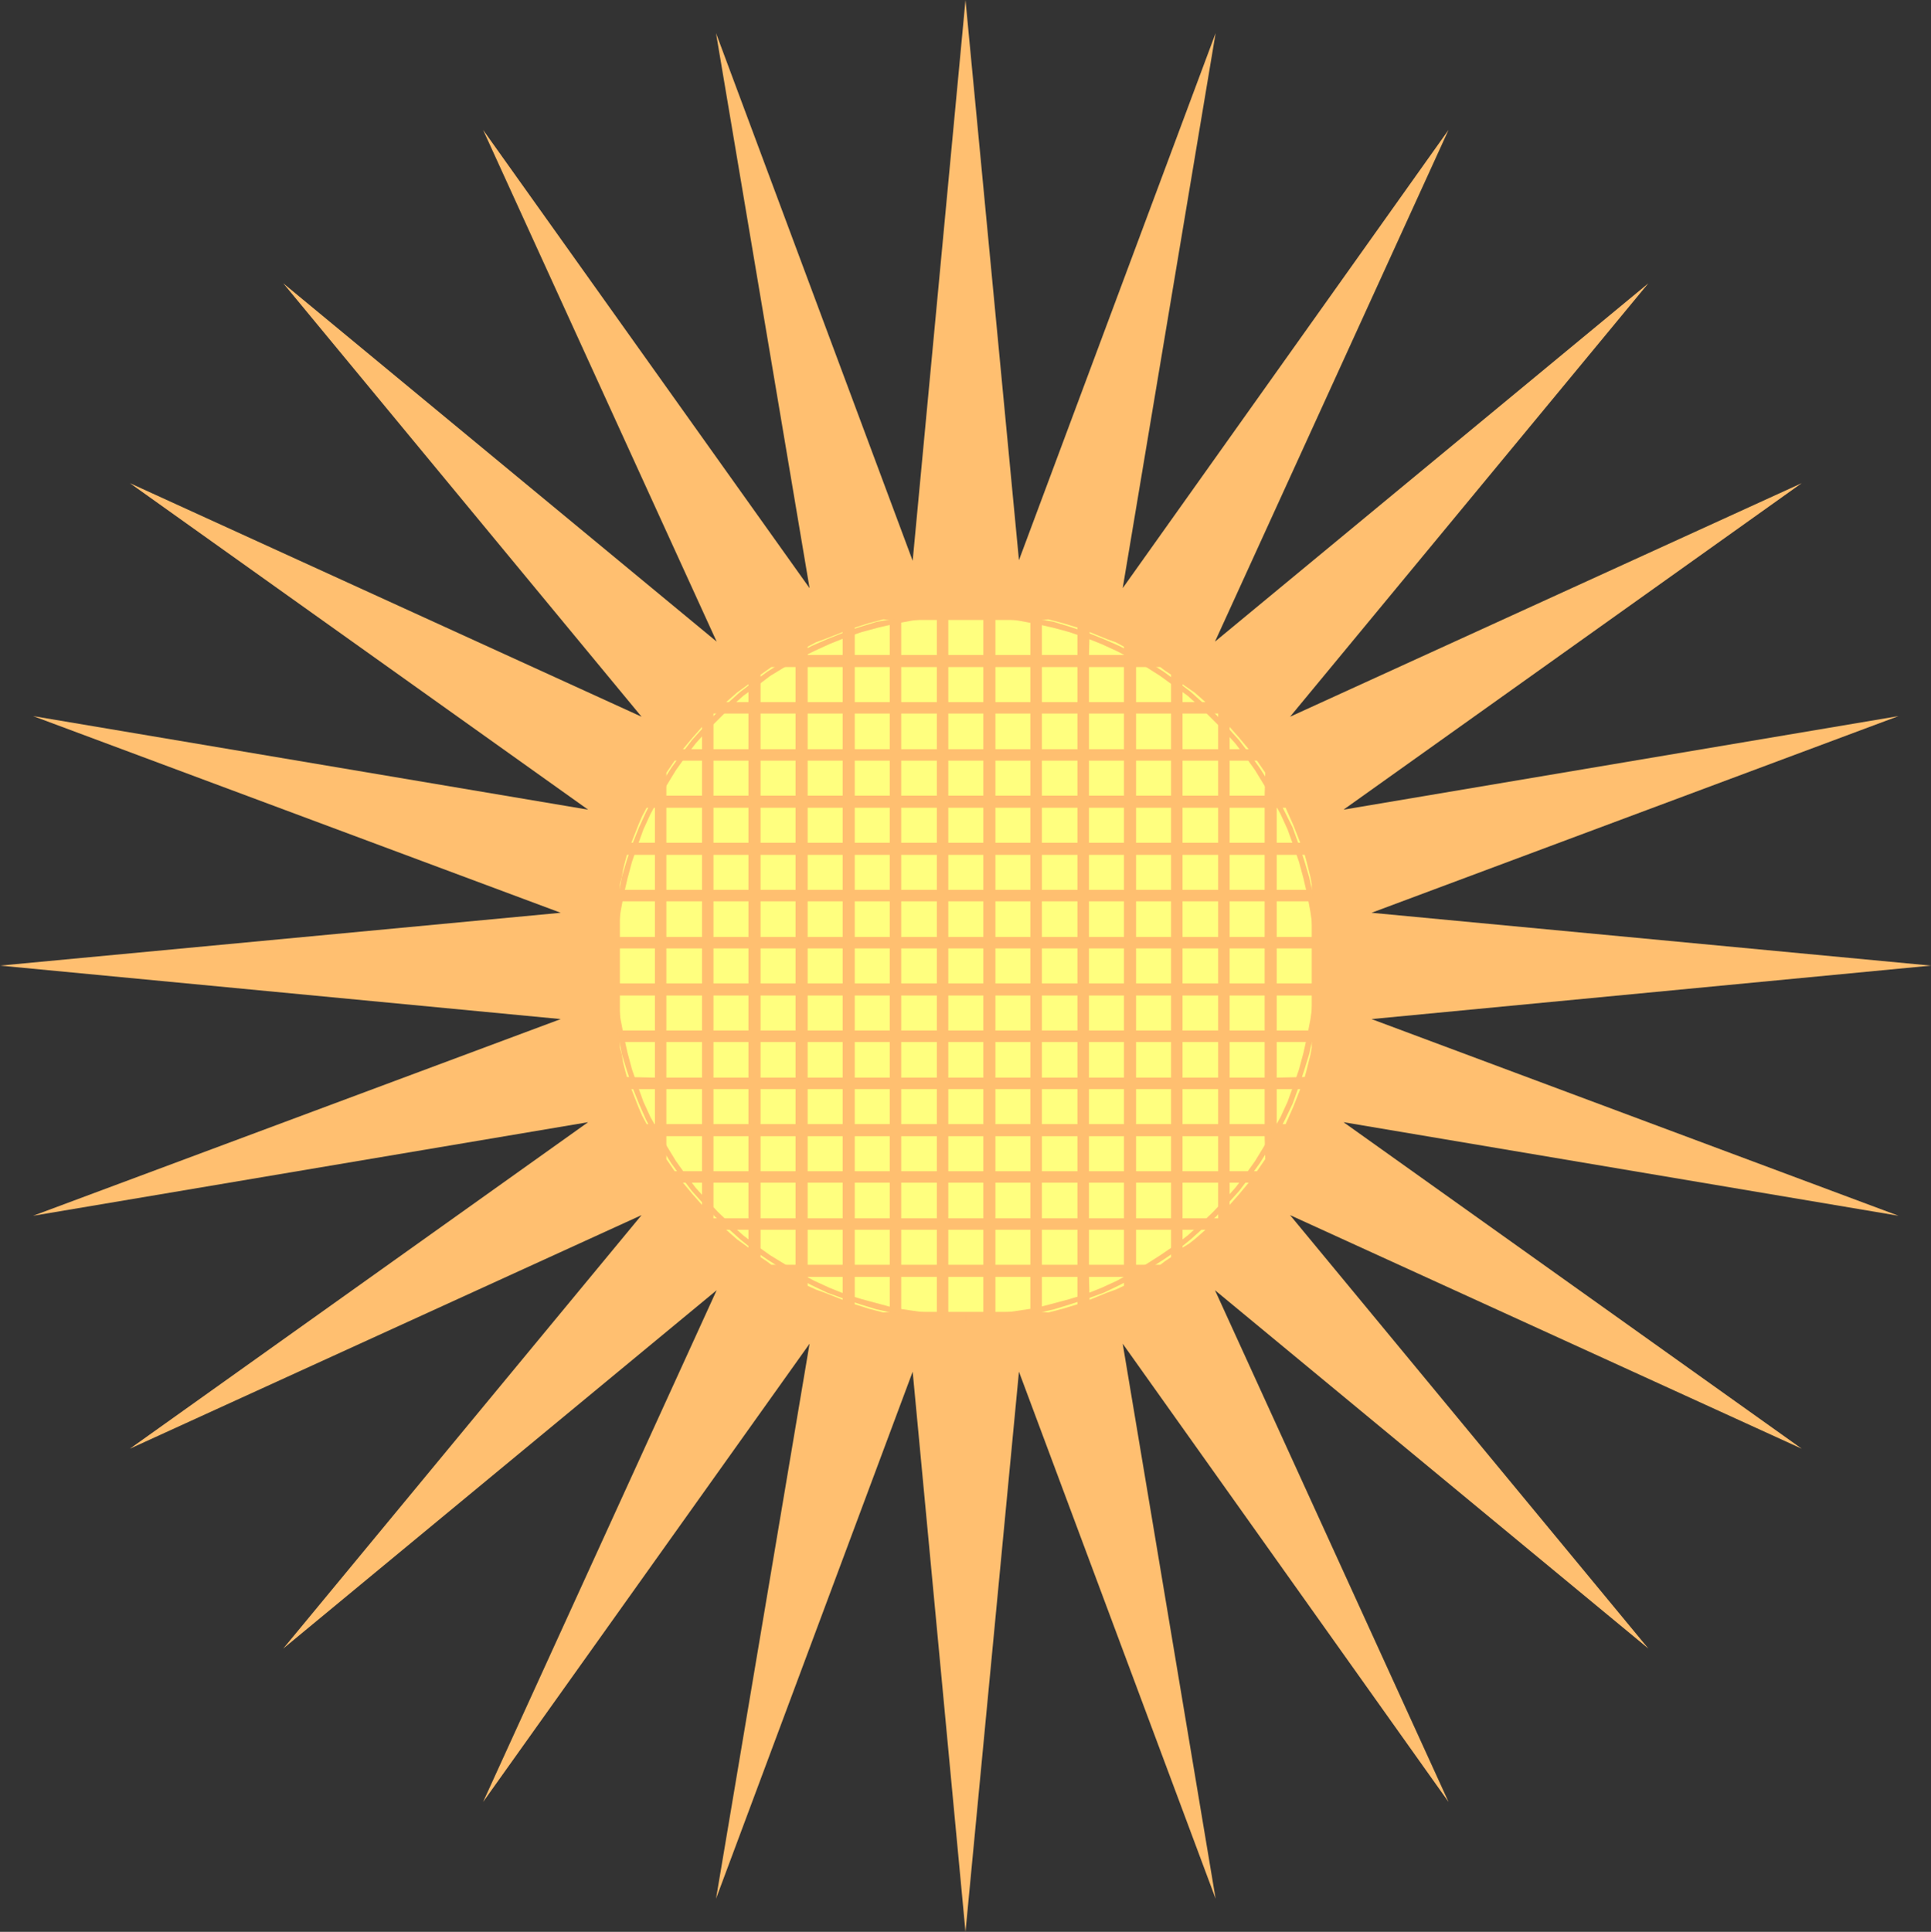 <?xml version="1.0" encoding="UTF-8" standalone="no"?>
<svg
   version="1.0"
   width="129.724mm"
   height="129.766mm"
   id="svg198"
   sodipodi:docname="Sun 155.wmf"
   xmlns:inkscape="http://www.inkscape.org/namespaces/inkscape"
   xmlns:sodipodi="http://sodipodi.sourceforge.net/DTD/sodipodi-0.dtd"
   xmlns="http://www.w3.org/2000/svg"
   xmlns:svg="http://www.w3.org/2000/svg">
  <rect width="100%" height="100%" fill="#333333" stroke="none"/>
  <sodipodi:namedview
     id="namedview198"
     pagecolor="#ffffff"
     bordercolor="#000000"
     borderopacity="0.25"
     inkscape:showpageshadow="2"
     inkscape:pageopacity="0.0"
     inkscape:pagecheckerboard="0"
     inkscape:deskcolor="#d1d1d1"
     inkscape:document-units="mm" />
  <defs
     id="defs1">
    <pattern
       id="WMFhbasepattern"
       patternUnits="userSpaceOnUse"
       width="6"
       height="6"
       x="0"
       y="0" />
  </defs>
  <path
     style="fill:#ffbf70;fill-opacity:1;fill-rule:evenodd;stroke:none"
     d="M 258.721,142.208 308.656,8.403 285.062,149.318 367.801,32.966 308.494,162.893 418.544,71.912 l -90.981,110.049 129.926,-59.307 -116.352,82.901 140.915,-23.755 -133.805,49.934 142.046,13.413 -142.046,13.574 133.805,49.934 -140.915,-23.755 116.352,82.901 -129.926,-59.307 90.981,110.049 -110.049,-90.981 59.307,129.926 -82.739,-116.352 23.594,140.915 L 258.721,348.248 245.147,490.455 231.734,348.248 181.8,482.052 205.555,341.137 122.654,457.489 181.961,327.563 71.912,418.544 162.893,308.494 32.966,367.801 149.318,284.9 8.403,308.656 142.369,258.721 0,245.147 142.369,231.734 8.403,181.8 149.318,205.555 32.966,122.654 162.893,181.961 71.912,71.912 181.961,162.893 122.654,32.966 205.555,149.318 181.8,8.403 231.734,142.369 245.147,0 Z"
     id="path1" />
  <path
     style="fill:#ffff7f;fill-opacity:1;fill-rule:evenodd;stroke:none"
     d="m 273.588,249.672 v -8.888 h -9.05 v 8.888 z"
     id="path2" />
  <path
     style="fill:#ffff7f;fill-opacity:1;fill-rule:evenodd;stroke:none"
     d="m 285.385,249.672 v -8.888 h -8.888 v 8.888 z"
     id="path3" />
  <path
     style="fill:#ffff7f;fill-opacity:1;fill-rule:evenodd;stroke:none"
     d="m 249.672,249.672 v -8.888 h -8.888 v 8.888 z"
     id="path4" />
  <path
     style="fill:#ffff7f;fill-opacity:1;fill-rule:evenodd;stroke:none"
     d="m 261.63,249.672 v -8.888 h -8.888 v 8.888 z"
     id="path5" />
  <path
     style="fill:#ffff7f;fill-opacity:1;fill-rule:evenodd;stroke:none"
     d="m 309.302,249.672 v -8.888 h -9.05 v 8.888 z"
     id="path6" />
  <path
     style="fill:#ffff7f;fill-opacity:1;fill-rule:evenodd;stroke:none"
     d="m 321.099,249.672 v -8.888 h -8.888 v 8.888 z"
     id="path7" />
  <path
     style="fill:#ffff7f;fill-opacity:1;fill-rule:evenodd;stroke:none"
     d="m 297.344,249.672 v -8.888 h -8.888 v 8.888 z"
     id="path8" />
  <path
     style="fill:#ffff7f;fill-opacity:1;fill-rule:evenodd;stroke:none"
     d="m 333.057,249.672 v -8.888 h -8.888 v 8.888 z"
     id="path9" />
  <path
     style="fill:#ffff7f;fill-opacity:1;fill-rule:evenodd;stroke:none"
     d="m 273.588,237.875 v -9.05 h -9.05 v 9.05 z"
     id="path10" />
  <path
     style="fill:#ffff7f;fill-opacity:1;fill-rule:evenodd;stroke:none"
     d="m 285.385,237.875 v -9.05 h -8.888 v 9.05 z"
     id="path11" />
  <path
     style="fill:#ffff7f;fill-opacity:1;fill-rule:evenodd;stroke:none"
     d="m 249.672,237.875 v -9.05 h -8.888 v 9.05 z"
     id="path12" />
  <path
     style="fill:#ffff7f;fill-opacity:1;fill-rule:evenodd;stroke:none"
     d="m 261.63,237.875 v -9.05 h -8.888 v 9.05 z"
     id="path13" />
  <path
     style="fill:#ffff7f;fill-opacity:1;fill-rule:evenodd;stroke:none"
     d="m 309.302,237.875 v -9.05 h -9.05 v 9.05 z"
     id="path14" />
  <path
     style="fill:#ffff7f;fill-opacity:1;fill-rule:evenodd;stroke:none"
     d="m 321.099,237.875 v -9.05 h -8.888 v 9.05 z"
     id="path15" />
  <path
     style="fill:#ffff7f;fill-opacity:1;fill-rule:evenodd;stroke:none"
     d="m 297.344,237.875 v -9.05 h -8.888 v 9.05 z"
     id="path16" />
  <path
     style="fill:#ffff7f;fill-opacity:1;fill-rule:evenodd;stroke:none"
     d="m 333.057,237.875 v -9.05 h -8.888 v 9.05 z"
     id="path17" />
  <path
     style="fill:#ffff7f;fill-opacity:1;fill-rule:evenodd;stroke:none"
     d="m 273.588,225.917 v -8.888 h -9.05 v 8.888 z"
     id="path18" />
  <path
     style="fill:#ffff7f;fill-opacity:1;fill-rule:evenodd;stroke:none"
     d="m 285.385,225.917 v -8.888 h -8.888 v 8.888 z"
     id="path19" />
  <path
     style="fill:#ffff7f;fill-opacity:1;fill-rule:evenodd;stroke:none"
     d="m 249.672,225.917 v -8.888 h -8.888 v 8.888 z"
     id="path20" />
  <path
     style="fill:#ffff7f;fill-opacity:1;fill-rule:evenodd;stroke:none"
     d="m 261.63,225.917 v -8.888 h -8.888 v 8.888 z"
     id="path21" />
  <path
     style="fill:#ffff7f;fill-opacity:1;fill-rule:evenodd;stroke:none"
     d="m 309.302,225.917 v -8.888 h -9.05 v 8.888 z"
     id="path22" />
  <path
     style="fill:#ffff7f;fill-opacity:1;fill-rule:evenodd;stroke:none"
     d="m 321.099,225.917 v -8.888 h -8.888 v 8.888 z"
     id="path23" />
  <path
     style="fill:#ffff7f;fill-opacity:1;fill-rule:evenodd;stroke:none"
     d="m 297.344,225.917 v -8.888 h -8.888 v 8.888 z"
     id="path24" />
  <path
     style="fill:#ffff7f;fill-opacity:1;fill-rule:evenodd;stroke:none"
     d="m 273.588,213.958 v -8.888 h -9.05 v 8.888 z"
     id="path25" />
  <path
     style="fill:#ffff7f;fill-opacity:1;fill-rule:evenodd;stroke:none"
     d="m 285.385,213.958 v -8.888 h -8.888 v 8.888 z"
     id="path26" />
  <path
     style="fill:#ffff7f;fill-opacity:1;fill-rule:evenodd;stroke:none"
     d="m 249.672,213.958 v -8.888 h -8.888 v 8.888 z"
     id="path27" />
  <path
     style="fill:#ffff7f;fill-opacity:1;fill-rule:evenodd;stroke:none"
     d="m 261.63,213.958 v -8.888 h -8.888 v 8.888 z"
     id="path28" />
  <path
     style="fill:#ffff7f;fill-opacity:1;fill-rule:evenodd;stroke:none"
     d="m 309.302,213.958 v -8.888 h -9.05 v 8.888 z"
     id="path29" />
  <path
     style="fill:#ffff7f;fill-opacity:1;fill-rule:evenodd;stroke:none"
     d="m 321.099,213.958 v -8.888 h -8.888 v 8.888 z"
     id="path30" />
  <path
     style="fill:#ffff7f;fill-opacity:1;fill-rule:evenodd;stroke:none"
     d="m 297.344,213.958 v -8.888 h -8.888 v 8.888 z"
     id="path31" />
  <path
     style="fill:#ffff7f;fill-opacity:1;fill-rule:evenodd;stroke:none"
     d="m 273.588,202 v -8.888 h -9.05 v 8.888 z"
     id="path32" />
  <path
     style="fill:#ffff7f;fill-opacity:1;fill-rule:evenodd;stroke:none"
     d="m 285.385,202 v -8.888 h -8.888 v 8.888 z"
     id="path33" />
  <path
     style="fill:#ffff7f;fill-opacity:1;fill-rule:evenodd;stroke:none"
     d="m 249.672,202 v -8.888 h -8.888 v 8.888 z"
     id="path34" />
  <path
     style="fill:#ffff7f;fill-opacity:1;fill-rule:evenodd;stroke:none"
     d="m 261.63,202 v -8.888 h -8.888 v 8.888 z"
     id="path35" />
  <path
     style="fill:#ffff7f;fill-opacity:1;fill-rule:evenodd;stroke:none"
     d="m 309.302,202 v -8.888 h -9.05 v 8.888 z"
     id="path36" />
  <path
     style="fill:#ffff7f;fill-opacity:1;fill-rule:evenodd;stroke:none"
     d="m 297.344,202 v -8.888 h -8.888 v 8.888 z"
     id="path37" />
  <path
     style="fill:#ffff7f;fill-opacity:1;fill-rule:evenodd;stroke:none"
     d="m 273.588,190.203 v -9.05 h -9.05 v 9.05 z"
     id="path38" />
  <path
     style="fill:#ffff7f;fill-opacity:1;fill-rule:evenodd;stroke:none"
     d="m 285.385,190.203 v -9.05 h -8.888 v 9.05 z"
     id="path39" />
  <path
     style="fill:#ffff7f;fill-opacity:1;fill-rule:evenodd;stroke:none"
     d="m 249.672,190.203 v -9.05 h -8.888 v 9.05 z"
     id="path40" />
  <path
     style="fill:#ffff7f;fill-opacity:1;fill-rule:evenodd;stroke:none"
     d="m 261.63,190.203 v -9.05 h -8.888 v 9.05 z"
     id="path41" />
  <path
     style="fill:#ffff7f;fill-opacity:1;fill-rule:evenodd;stroke:none"
     d="m 309.302,190.203 v -9.05 h -9.05 v 9.05 z"
     id="path42" />
  <path
     style="fill:#ffff7f;fill-opacity:1;fill-rule:evenodd;stroke:none"
     d="m 297.344,190.203 v -9.05 h -8.888 v 9.05 z"
     id="path43" />
  <path
     style="fill:#ffff7f;fill-opacity:1;fill-rule:evenodd;stroke:none"
     d="m 273.588,178.245 v -8.888 h -9.05 v 8.888 z"
     id="path44" />
  <path
     style="fill:#ffff7f;fill-opacity:1;fill-rule:evenodd;stroke:none"
     d="m 285.385,178.245 v -8.888 h -8.888 v 8.888 z"
     id="path45" />
  <path
     style="fill:#ffff7f;fill-opacity:1;fill-rule:evenodd;stroke:none"
     d="m 249.672,178.245 v -8.888 h -8.888 v 8.888 z"
     id="path46" />
  <path
     style="fill:#ffff7f;fill-opacity:1;fill-rule:evenodd;stroke:none"
     d="m 261.63,178.245 v -8.888 h -8.888 v 8.888 z"
     id="path47" />
  <path
     style="fill:#ffff7f;fill-opacity:1;fill-rule:evenodd;stroke:none"
     d="m 249.672,166.286 v -8.888 h -8.888 v 8.888 z"
     id="path48" />
  <path
     style="fill:#ffff7f;fill-opacity:1;fill-rule:evenodd;stroke:none"
     d="m 261.63,166.286 v -8.888 h -8.888 v 8.888 z"
     id="path49" />
  <path
     style="fill:#ffff7f;fill-opacity:1;fill-rule:evenodd;stroke:none"
     d="m 333.057,224.462 -0.323,-1.778 -0.485,-1.939 -0.485,-1.939 -0.485,-1.778 h -7.11 v 8.888 h 8.888 z"
     id="path50" />
  <path
     style="fill:#ffff7f;fill-opacity:1;fill-rule:evenodd;stroke:none"
     d="m 330.148,213.958 -1.778,-4.525 -1.939,-4.363 h -2.262 v 8.888 z"
     id="path51" />
  <path
     style="fill:#ffff7f;fill-opacity:1;fill-rule:evenodd;stroke:none"
     d="m 321.26,196.182 -2.101,-3.07 h -6.949 v 8.888 h 8.888 z"
     id="path52" />
  <path
     style="fill:#ffff7f;fill-opacity:1;fill-rule:evenodd;stroke:none"
     d="m 317.059,190.203 -2.424,-2.909 -2.424,-2.747 v 5.656 z"
     id="path53" />
  <path
     style="fill:#ffff7f;fill-opacity:1;fill-rule:evenodd;stroke:none"
     d="m 306.07,178.245 -1.454,-1.293 -1.293,-1.131 -3.07,-2.101 v 4.525 z"
     id="path54" />
  <path
     style="fill:#ffff7f;fill-opacity:1;fill-rule:evenodd;stroke:none"
     d="m 297.344,171.296 -1.454,-0.97 -1.293,-0.97 h -6.141 v 8.888 h 8.888 z"
     id="path55" />
  <path
     style="fill:#ffff7f;fill-opacity:1;fill-rule:evenodd;stroke:none"
     d="m 285.385,164.185 -2.101,-1.131 -2.262,-0.808 -4.363,-1.778 -0.162,5.818 h 8.888 z"
     id="path56" />
  <path
     style="fill:#ffff7f;fill-opacity:1;fill-rule:evenodd;stroke:none"
     d="m 273.588,159.337 -3.717,-1.131 -3.717,-0.97 -1.616,0.162 v 8.888 h 9.05 z"
     id="path57" />
  <path
     style="fill:#ffff7f;fill-opacity:1;fill-rule:evenodd;stroke:none"
     d="m 217.029,249.672 v -8.888 h 8.888 v 8.888 z"
     id="path58" />
  <path
     style="fill:#ffff7f;fill-opacity:1;fill-rule:evenodd;stroke:none"
     d="m 205.07,249.672 v -8.888 h 8.888 v 8.888 z"
     id="path59" />
  <path
     style="fill:#ffff7f;fill-opacity:1;fill-rule:evenodd;stroke:none"
     d="m 228.825,249.672 v -8.888 h 9.05 v 8.888 z"
     id="path60" />
  <path
     style="fill:#ffff7f;fill-opacity:1;fill-rule:evenodd;stroke:none"
     d="m 181.153,249.672 v -8.888 h 8.888 v 8.888 z"
     id="path61" />
  <path
     style="fill:#ffff7f;fill-opacity:1;fill-rule:evenodd;stroke:none"
     d="m 169.195,249.672 v -8.888 h 9.05 v 8.888 z"
     id="path62" />
  <path
     style="fill:#ffff7f;fill-opacity:1;fill-rule:evenodd;stroke:none"
     d="m 193.112,249.672 v -8.888 h 8.888 v 8.888 z"
     id="path63" />
  <path
     style="fill:#ffff7f;fill-opacity:1;fill-rule:evenodd;stroke:none"
     d="m 157.398,249.672 v -8.888 h 8.888 v 8.888 z"
     id="path64" />
  <path
     style="fill:#ffff7f;fill-opacity:1;fill-rule:evenodd;stroke:none"
     d="m 217.029,237.875 v -9.05 h 8.888 v 9.05 z"
     id="path65" />
  <path
     style="fill:#ffff7f;fill-opacity:1;fill-rule:evenodd;stroke:none"
     d="m 205.07,237.875 v -9.05 h 8.888 v 9.05 z"
     id="path66" />
  <path
     style="fill:#ffff7f;fill-opacity:1;fill-rule:evenodd;stroke:none"
     d="m 228.825,237.875 v -9.05 h 9.05 v 9.05 z"
     id="path67" />
  <path
     style="fill:#ffff7f;fill-opacity:1;fill-rule:evenodd;stroke:none"
     d="m 181.153,237.875 v -9.05 h 8.888 v 9.05 z"
     id="path68" />
  <path
     style="fill:#ffff7f;fill-opacity:1;fill-rule:evenodd;stroke:none"
     d="m 169.195,237.875 v -9.05 h 9.05 v 9.05 z"
     id="path69" />
  <path
     style="fill:#ffff7f;fill-opacity:1;fill-rule:evenodd;stroke:none"
     d="m 193.112,237.875 v -9.05 h 8.888 v 9.05 z"
     id="path70" />
  <path
     style="fill:#ffff7f;fill-opacity:1;fill-rule:evenodd;stroke:none"
     d="m 157.398,237.875 v -9.05 h 8.888 v 9.05 z"
     id="path71" />
  <path
     style="fill:#ffff7f;fill-opacity:1;fill-rule:evenodd;stroke:none"
     d="m 217.029,225.917 v -8.888 h 8.888 v 8.888 z"
     id="path72" />
  <path
     style="fill:#ffff7f;fill-opacity:1;fill-rule:evenodd;stroke:none"
     d="m 205.07,225.917 v -8.888 h 8.888 v 8.888 z"
     id="path73" />
  <path
     style="fill:#ffff7f;fill-opacity:1;fill-rule:evenodd;stroke:none"
     d="m 228.825,225.917 v -8.888 h 9.05 v 8.888 z"
     id="path74" />
  <path
     style="fill:#ffff7f;fill-opacity:1;fill-rule:evenodd;stroke:none"
     d="m 181.153,225.917 v -8.888 h 8.888 v 8.888 z"
     id="path75" />
  <path
     style="fill:#ffff7f;fill-opacity:1;fill-rule:evenodd;stroke:none"
     d="m 169.195,225.917 v -8.888 h 9.05 v 8.888 z"
     id="path76" />
  <path
     style="fill:#ffff7f;fill-opacity:1;fill-rule:evenodd;stroke:none"
     d="m 193.112,225.917 v -8.888 h 8.888 v 8.888 z"
     id="path77" />
  <path
     style="fill:#ffff7f;fill-opacity:1;fill-rule:evenodd;stroke:none"
     d="m 217.029,213.958 v -8.888 h 8.888 v 8.888 z"
     id="path78" />
  <path
     style="fill:#ffff7f;fill-opacity:1;fill-rule:evenodd;stroke:none"
     d="m 205.07,213.958 v -8.888 h 8.888 v 8.888 z"
     id="path79" />
  <path
     style="fill:#ffff7f;fill-opacity:1;fill-rule:evenodd;stroke:none"
     d="m 228.825,213.958 v -8.888 h 9.05 v 8.888 z"
     id="path80" />
  <path
     style="fill:#ffff7f;fill-opacity:1;fill-rule:evenodd;stroke:none"
     d="m 181.153,213.958 v -8.888 h 8.888 v 8.888 z"
     id="path81" />
  <path
     style="fill:#ffff7f;fill-opacity:1;fill-rule:evenodd;stroke:none"
     d="m 169.195,213.958 v -8.888 h 9.05 v 8.888 z"
     id="path82" />
  <path
     style="fill:#ffff7f;fill-opacity:1;fill-rule:evenodd;stroke:none"
     d="m 193.112,213.958 v -8.888 h 8.888 v 8.888 z"
     id="path83" />
  <path
     style="fill:#ffff7f;fill-opacity:1;fill-rule:evenodd;stroke:none"
     d="m 217.029,202 v -8.888 h 8.888 v 8.888 z"
     id="path84" />
  <path
     style="fill:#ffff7f;fill-opacity:1;fill-rule:evenodd;stroke:none"
     d="m 205.07,202 v -8.888 h 8.888 v 8.888 z"
     id="path85" />
  <path
     style="fill:#ffff7f;fill-opacity:1;fill-rule:evenodd;stroke:none"
     d="m 228.825,202 v -8.888 h 9.05 v 8.888 z"
     id="path86" />
  <path
     style="fill:#ffff7f;fill-opacity:1;fill-rule:evenodd;stroke:none"
     d="m 181.153,202 v -8.888 h 8.888 v 8.888 z"
     id="path87" />
  <path
     style="fill:#ffff7f;fill-opacity:1;fill-rule:evenodd;stroke:none"
     d="m 193.112,202 v -8.888 h 8.888 v 8.888 z"
     id="path88" />
  <path
     style="fill:#ffff7f;fill-opacity:1;fill-rule:evenodd;stroke:none"
     d="m 217.029,190.203 v -9.05 h 8.888 v 9.05 z"
     id="path89" />
  <path
     style="fill:#ffff7f;fill-opacity:1;fill-rule:evenodd;stroke:none"
     d="m 205.07,190.203 v -9.05 h 8.888 v 9.05 z"
     id="path90" />
  <path
     style="fill:#ffff7f;fill-opacity:1;fill-rule:evenodd;stroke:none"
     d="m 228.825,190.203 v -9.05 h 9.05 v 9.05 z"
     id="path91" />
  <path
     style="fill:#ffff7f;fill-opacity:1;fill-rule:evenodd;stroke:none"
     d="m 181.153,190.203 v -9.05 h 8.888 v 9.05 z"
     id="path92" />
  <path
     style="fill:#ffff7f;fill-opacity:1;fill-rule:evenodd;stroke:none"
     d="m 193.112,190.203 v -9.05 h 8.888 v 9.05 z"
     id="path93" />
  <path
     style="fill:#ffff7f;fill-opacity:1;fill-rule:evenodd;stroke:none"
     d="m 217.029,178.245 v -8.888 h 8.888 v 8.888 z"
     id="path94" />
  <path
     style="fill:#ffff7f;fill-opacity:1;fill-rule:evenodd;stroke:none"
     d="m 205.07,178.245 v -8.888 h 8.888 v 8.888 z"
     id="path95" />
  <path
     style="fill:#ffff7f;fill-opacity:1;fill-rule:evenodd;stroke:none"
     d="m 228.825,178.245 v -8.888 h 9.05 v 8.888 z"
     id="path96" />
  <path
     style="fill:#ffff7f;fill-opacity:1;fill-rule:evenodd;stroke:none"
     d="m 228.825,166.286 v -8.888 h 9.05 v 8.888 z"
     id="path97" />
  <path
     style="fill:#ffff7f;fill-opacity:1;fill-rule:evenodd;stroke:none"
     d="m 157.398,224.462 0.485,-1.778 0.323,-1.939 0.485,-1.939 0.485,-1.778 h 7.11 v 8.888 h -8.888 z"
     id="path98" />
  <path
     style="fill:#ffff7f;fill-opacity:1;fill-rule:evenodd;stroke:none"
     d="m 160.307,213.958 1.778,-4.525 0.97,-2.262 1.131,-2.101 h 2.101 v 8.888 z"
     id="path99" />
  <path
     style="fill:#ffff7f;fill-opacity:1;fill-rule:evenodd;stroke:none"
     d="m 169.195,196.182 2.101,-3.07 h 6.949 v 8.888 h -9.05 z"
     id="path100" />
  <path
     style="fill:#ffff7f;fill-opacity:1;fill-rule:evenodd;stroke:none"
     d="m 173.397,190.203 2.424,-2.909 2.424,-2.747 v 5.656 z"
     id="path101" />
  <path
     style="fill:#ffff7f;fill-opacity:1;fill-rule:evenodd;stroke:none"
     d="m 184.385,178.245 2.747,-2.424 2.909,-2.101 v 4.525 z"
     id="path102" />
  <path
     style="fill:#ffff7f;fill-opacity:1;fill-rule:evenodd;stroke:none"
     d="m 193.112,171.296 2.747,-1.939 h 6.141 v 8.888 h -8.888 z"
     id="path103" />
  <path
     style="fill:#ffff7f;fill-opacity:1;fill-rule:evenodd;stroke:none"
     d="m 205.07,164.185 2.101,-1.131 2.262,-0.808 4.525,-1.778 v 5.818 h -8.888 z"
     id="path104" />
  <path
     style="fill:#ffff7f;fill-opacity:1;fill-rule:evenodd;stroke:none"
     d="m 217.029,159.337 3.555,-1.131 3.717,-0.97 1.616,0.162 v 8.888 h -8.888 z"
     id="path105" />
  <path
     style="fill:#ffff7f;fill-opacity:1;fill-rule:evenodd;stroke:none"
     d="m 273.588,252.742 v 8.888 h -9.05 v -8.888 z"
     id="path106" />
  <path
     style="fill:#ffff7f;fill-opacity:1;fill-rule:evenodd;stroke:none"
     d="m 285.385,252.742 v 8.888 h -8.888 v -8.888 z"
     id="path107" />
  <path
     style="fill:#ffff7f;fill-opacity:1;fill-rule:evenodd;stroke:none"
     d="m 249.672,252.742 v 8.888 h -8.888 v -8.888 z"
     id="path108" />
  <path
     style="fill:#ffff7f;fill-opacity:1;fill-rule:evenodd;stroke:none"
     d="m 261.63,252.742 v 8.888 h -8.888 v -8.888 z"
     id="path109" />
  <path
     style="fill:#ffff7f;fill-opacity:1;fill-rule:evenodd;stroke:none"
     d="m 309.302,252.742 v 8.888 h -9.05 v -8.888 z"
     id="path110" />
  <path
     style="fill:#ffff7f;fill-opacity:1;fill-rule:evenodd;stroke:none"
     d="m 321.099,252.742 v 8.888 h -8.888 v -8.888 z"
     id="path111" />
  <path
     style="fill:#ffff7f;fill-opacity:1;fill-rule:evenodd;stroke:none"
     d="m 297.344,252.742 v 8.888 h -8.888 v -8.888 z"
     id="path112" />
  <path
     style="fill:#ffff7f;fill-opacity:1;fill-rule:evenodd;stroke:none"
     d="m 333.057,252.742 v 8.888 h -8.888 v -8.888 z"
     id="path113" />
  <path
     style="fill:#ffff7f;fill-opacity:1;fill-rule:evenodd;stroke:none"
     d="m 273.588,264.539 v 9.05 h -9.05 v -9.05 z"
     id="path114" />
  <path
     style="fill:#ffff7f;fill-opacity:1;fill-rule:evenodd;stroke:none"
     d="m 285.385,264.539 v 9.05 h -8.888 v -9.05 z"
     id="path115" />
  <path
     style="fill:#ffff7f;fill-opacity:1;fill-rule:evenodd;stroke:none"
     d="m 249.672,264.539 v 9.05 h -8.888 v -9.05 z"
     id="path116" />
  <path
     style="fill:#ffff7f;fill-opacity:1;fill-rule:evenodd;stroke:none"
     d="m 261.63,264.539 v 9.05 h -8.888 v -9.05 z"
     id="path117" />
  <path
     style="fill:#ffff7f;fill-opacity:1;fill-rule:evenodd;stroke:none"
     d="m 309.302,264.539 v 9.05 h -9.05 v -9.05 z"
     id="path118" />
  <path
     style="fill:#ffff7f;fill-opacity:1;fill-rule:evenodd;stroke:none"
     d="m 321.099,264.539 v 9.05 h -8.888 v -9.05 z"
     id="path119" />
  <path
     style="fill:#ffff7f;fill-opacity:1;fill-rule:evenodd;stroke:none"
     d="m 297.344,264.539 v 9.05 h -8.888 v -9.05 z"
     id="path120" />
  <path
     style="fill:#ffff7f;fill-opacity:1;fill-rule:evenodd;stroke:none"
     d="m 273.588,276.497 v 8.888 h -9.05 v -8.888 z"
     id="path121" />
  <path
     style="fill:#ffff7f;fill-opacity:1;fill-rule:evenodd;stroke:none"
     d="m 285.385,276.497 v 8.888 h -8.888 v -8.888 z"
     id="path122" />
  <path
     style="fill:#ffff7f;fill-opacity:1;fill-rule:evenodd;stroke:none"
     d="m 249.672,276.497 v 8.888 h -8.888 v -8.888 z"
     id="path123" />
  <path
     style="fill:#ffff7f;fill-opacity:1;fill-rule:evenodd;stroke:none"
     d="m 261.63,276.497 v 8.888 h -8.888 v -8.888 z"
     id="path124" />
  <path
     style="fill:#ffff7f;fill-opacity:1;fill-rule:evenodd;stroke:none"
     d="m 309.302,276.497 v 8.888 h -9.05 v -8.888 z"
     id="path125" />
  <path
     style="fill:#ffff7f;fill-opacity:1;fill-rule:evenodd;stroke:none"
     d="m 321.099,276.497 v 8.888 h -8.888 v -8.888 z"
     id="path126" />
  <path
     style="fill:#ffff7f;fill-opacity:1;fill-rule:evenodd;stroke:none"
     d="m 297.344,276.497 v 8.888 h -8.888 v -8.888 z"
     id="path127" />
  <path
     style="fill:#ffff7f;fill-opacity:1;fill-rule:evenodd;stroke:none"
     d="m 273.588,288.456 v 8.888 h -9.05 v -8.888 z"
     id="path128" />
  <path
     style="fill:#ffff7f;fill-opacity:1;fill-rule:evenodd;stroke:none"
     d="m 285.385,288.456 v 8.888 h -8.888 v -8.888 z"
     id="path129" />
  <path
     style="fill:#ffff7f;fill-opacity:1;fill-rule:evenodd;stroke:none"
     d="m 249.672,288.456 v 8.888 h -8.888 v -8.888 z"
     id="path130" />
  <path
     style="fill:#ffff7f;fill-opacity:1;fill-rule:evenodd;stroke:none"
     d="m 261.63,288.456 v 8.888 h -8.888 v -8.888 z"
     id="path131" />
  <path
     style="fill:#ffff7f;fill-opacity:1;fill-rule:evenodd;stroke:none"
     d="m 309.302,288.456 v 8.888 h -9.05 v -8.888 z"
     id="path132" />
  <path
     style="fill:#ffff7f;fill-opacity:1;fill-rule:evenodd;stroke:none"
     d="m 297.344,288.456 v 8.888 h -8.888 v -8.888 z"
     id="path133" />
  <path
     style="fill:#ffff7f;fill-opacity:1;fill-rule:evenodd;stroke:none"
     d="m 273.588,300.252 v 9.05 h -9.05 v -9.05 z"
     id="path134" />
  <path
     style="fill:#ffff7f;fill-opacity:1;fill-rule:evenodd;stroke:none"
     d="m 285.385,300.252 v 9.05 h -8.888 v -9.05 z"
     id="path135" />
  <path
     style="fill:#ffff7f;fill-opacity:1;fill-rule:evenodd;stroke:none"
     d="m 249.672,300.252 v 9.05 h -8.888 v -9.05 z"
     id="path136" />
  <path
     style="fill:#ffff7f;fill-opacity:1;fill-rule:evenodd;stroke:none"
     d="m 261.63,300.252 v 9.05 h -8.888 v -9.05 z"
     id="path137" />
  <path
     style="fill:#ffff7f;fill-opacity:1;fill-rule:evenodd;stroke:none"
     d="m 309.302,300.252 v 9.05 h -9.05 v -9.05 z"
     id="path138" />
  <path
     style="fill:#ffff7f;fill-opacity:1;fill-rule:evenodd;stroke:none"
     d="m 297.344,300.252 v 9.05 h -8.888 v -9.05 z"
     id="path139" />
  <path
     style="fill:#ffff7f;fill-opacity:1;fill-rule:evenodd;stroke:none"
     d="m 273.588,312.211 v 8.888 h -9.05 v -8.888 z"
     id="path140" />
  <path
     style="fill:#ffff7f;fill-opacity:1;fill-rule:evenodd;stroke:none"
     d="m 285.385,312.211 v 8.888 h -8.888 v -8.888 z"
     id="path141" />
  <path
     style="fill:#ffff7f;fill-opacity:1;fill-rule:evenodd;stroke:none"
     d="m 249.672,312.211 v 8.888 h -8.888 v -8.888 z"
     id="path142" />
  <path
     style="fill:#ffff7f;fill-opacity:1;fill-rule:evenodd;stroke:none"
     d="m 261.63,312.211 v 8.888 h -8.888 v -8.888 z"
     id="path143" />
  <path
     style="fill:#ffff7f;fill-opacity:1;fill-rule:evenodd;stroke:none"
     d="m 249.672,324.169 v 8.888 h -8.888 v -8.888 z"
     id="path144" />
  <path
     style="fill:#ffff7f;fill-opacity:1;fill-rule:evenodd;stroke:none"
     d="m 261.63,324.169 v 8.888 h -8.888 v -8.888 z"
     id="path145" />
  <path
     style="fill:#ffff7f;fill-opacity:1;fill-rule:evenodd;stroke:none"
     d="m 333.057,265.993 -0.323,1.778 -0.485,1.939 -0.485,1.939 -0.485,1.778 -7.11,0.162 v -9.05 h 8.888 z"
     id="path146" />
  <path
     style="fill:#ffff7f;fill-opacity:1;fill-rule:evenodd;stroke:none"
     d="m 330.148,276.497 -1.778,4.525 -1.939,4.363 h -2.262 v -8.888 z"
     id="path147" />
  <path
     style="fill:#ffff7f;fill-opacity:1;fill-rule:evenodd;stroke:none"
     d="m 321.26,294.273 -2.101,3.07 h -6.949 v -8.888 h 8.888 z"
     id="path148" />
  <path
     style="fill:#ffff7f;fill-opacity:1;fill-rule:evenodd;stroke:none"
     d="m 317.059,300.252 -2.424,2.909 -2.424,2.747 v -5.656 z"
     id="path149" />
  <path
     style="fill:#ffff7f;fill-opacity:1;fill-rule:evenodd;stroke:none"
     d="m 306.07,312.211 -1.454,1.293 -1.293,1.131 -1.454,1.131 -1.616,0.97 v -4.525 z"
     id="path150" />
  <path
     style="fill:#ffff7f;fill-opacity:1;fill-rule:evenodd;stroke:none"
     d="m 297.344,319.16 -1.454,0.97 -1.293,0.97 h -6.141 v -8.888 h 8.888 z"
     id="path151" />
  <path
     style="fill:#ffff7f;fill-opacity:1;fill-rule:evenodd;stroke:none"
     d="m 285.385,326.432 -2.101,0.97 -2.262,0.808 -4.363,1.778 -0.162,-5.818 h 8.888 z"
     id="path152" />
  <path
     style="fill:#ffff7f;fill-opacity:1;fill-rule:evenodd;stroke:none"
     d="m 273.588,331.118 -3.717,1.131 -3.717,0.97 -1.616,-0.162 v -8.888 h 9.05 z"
     id="path153" />
  <path
     style="fill:#ffff7f;fill-opacity:1;fill-rule:evenodd;stroke:none"
     d="m 217.029,252.742 v 8.888 h 8.888 v -8.888 z"
     id="path154" />
  <path
     style="fill:#ffff7f;fill-opacity:1;fill-rule:evenodd;stroke:none"
     d="m 205.07,252.742 v 8.888 h 8.888 v -8.888 z"
     id="path155" />
  <path
     style="fill:#ffff7f;fill-opacity:1;fill-rule:evenodd;stroke:none"
     d="m 228.825,252.742 v 8.888 h 9.05 v -8.888 z"
     id="path156" />
  <path
     style="fill:#ffff7f;fill-opacity:1;fill-rule:evenodd;stroke:none"
     d="m 181.153,252.742 v 8.888 h 8.888 v -8.888 z"
     id="path157" />
  <path
     style="fill:#ffff7f;fill-opacity:1;fill-rule:evenodd;stroke:none"
     d="m 169.195,252.742 v 8.888 h 9.05 v -8.888 z"
     id="path158" />
  <path
     style="fill:#ffff7f;fill-opacity:1;fill-rule:evenodd;stroke:none"
     d="m 193.112,252.742 v 8.888 h 8.888 v -8.888 z"
     id="path159" />
  <path
     style="fill:#ffff7f;fill-opacity:1;fill-rule:evenodd;stroke:none"
     d="m 157.398,252.742 v 8.888 h 8.888 v -8.888 z"
     id="path160" />
  <path
     style="fill:#ffff7f;fill-opacity:1;fill-rule:evenodd;stroke:none"
     d="m 217.029,264.539 v 9.05 h 8.888 v -9.05 z"
     id="path161" />
  <path
     style="fill:#ffff7f;fill-opacity:1;fill-rule:evenodd;stroke:none"
     d="m 205.07,264.539 v 9.05 h 8.888 v -9.05 z"
     id="path162" />
  <path
     style="fill:#ffff7f;fill-opacity:1;fill-rule:evenodd;stroke:none"
     d="m 228.825,264.539 v 9.05 h 9.05 v -9.05 z"
     id="path163" />
  <path
     style="fill:#ffff7f;fill-opacity:1;fill-rule:evenodd;stroke:none"
     d="m 181.153,264.539 v 9.05 h 8.888 v -9.05 z"
     id="path164" />
  <path
     style="fill:#ffff7f;fill-opacity:1;fill-rule:evenodd;stroke:none"
     d="m 169.195,264.539 v 9.05 h 9.05 v -9.05 z"
     id="path165" />
  <path
     style="fill:#ffff7f;fill-opacity:1;fill-rule:evenodd;stroke:none"
     d="m 193.112,264.539 v 9.05 h 8.888 v -9.05 z"
     id="path166" />
  <path
     style="fill:#ffff7f;fill-opacity:1;fill-rule:evenodd;stroke:none"
     d="m 217.029,276.497 v 8.888 h 8.888 v -8.888 z"
     id="path167" />
  <path
     style="fill:#ffff7f;fill-opacity:1;fill-rule:evenodd;stroke:none"
     d="m 205.07,276.497 v 8.888 h 8.888 v -8.888 z"
     id="path168" />
  <path
     style="fill:#ffff7f;fill-opacity:1;fill-rule:evenodd;stroke:none"
     d="m 228.825,276.497 v 8.888 h 9.05 v -8.888 z"
     id="path169" />
  <path
     style="fill:#ffff7f;fill-opacity:1;fill-rule:evenodd;stroke:none"
     d="m 181.153,276.497 v 8.888 h 8.888 v -8.888 z"
     id="path170" />
  <path
     style="fill:#ffff7f;fill-opacity:1;fill-rule:evenodd;stroke:none"
     d="m 169.195,276.497 v 8.888 h 9.05 v -8.888 z"
     id="path171" />
  <path
     style="fill:#ffff7f;fill-opacity:1;fill-rule:evenodd;stroke:none"
     d="m 193.112,276.497 v 8.888 h 8.888 v -8.888 z"
     id="path172" />
  <path
     style="fill:#ffff7f;fill-opacity:1;fill-rule:evenodd;stroke:none"
     d="m 217.029,288.456 v 8.888 h 8.888 v -8.888 z"
     id="path173" />
  <path
     style="fill:#ffff7f;fill-opacity:1;fill-rule:evenodd;stroke:none"
     d="m 205.07,288.456 v 8.888 h 8.888 v -8.888 z"
     id="path174" />
  <path
     style="fill:#ffff7f;fill-opacity:1;fill-rule:evenodd;stroke:none"
     d="m 228.825,288.456 v 8.888 h 9.05 v -8.888 z"
     id="path175" />
  <path
     style="fill:#ffff7f;fill-opacity:1;fill-rule:evenodd;stroke:none"
     d="m 181.153,288.456 v 8.888 h 8.888 v -8.888 z"
     id="path176" />
  <path
     style="fill:#ffff7f;fill-opacity:1;fill-rule:evenodd;stroke:none"
     d="m 193.112,288.456 v 8.888 h 8.888 v -8.888 z"
     id="path177" />
  <path
     style="fill:#ffff7f;fill-opacity:1;fill-rule:evenodd;stroke:none"
     d="m 217.029,300.252 v 9.05 h 8.888 v -9.05 z"
     id="path178" />
  <path
     style="fill:#ffff7f;fill-opacity:1;fill-rule:evenodd;stroke:none"
     d="m 205.07,300.252 v 9.05 h 8.888 v -9.05 z"
     id="path179" />
  <path
     style="fill:#ffff7f;fill-opacity:1;fill-rule:evenodd;stroke:none"
     d="m 228.825,300.252 v 9.05 h 9.05 v -9.05 z"
     id="path180" />
  <path
     style="fill:#ffff7f;fill-opacity:1;fill-rule:evenodd;stroke:none"
     d="m 181.153,300.252 v 9.05 h 8.888 v -9.05 z"
     id="path181" />
  <path
     style="fill:#ffff7f;fill-opacity:1;fill-rule:evenodd;stroke:none"
     d="m 193.112,300.252 v 9.05 h 8.888 v -9.05 z"
     id="path182" />
  <path
     style="fill:#ffff7f;fill-opacity:1;fill-rule:evenodd;stroke:none"
     d="m 217.029,312.211 v 8.888 h 8.888 v -8.888 z"
     id="path183" />
  <path
     style="fill:#ffff7f;fill-opacity:1;fill-rule:evenodd;stroke:none"
     d="m 205.07,312.211 v 8.888 h 8.888 v -8.888 z"
     id="path184" />
  <path
     style="fill:#ffff7f;fill-opacity:1;fill-rule:evenodd;stroke:none"
     d="m 228.825,312.211 v 8.888 h 9.05 v -8.888 z"
     id="path185" />
  <path
     style="fill:#ffff7f;fill-opacity:1;fill-rule:evenodd;stroke:none"
     d="m 228.825,324.169 v 8.888 h 9.05 v -8.888 z"
     id="path186" />
  <path
     style="fill:#ffff7f;fill-opacity:1;fill-rule:evenodd;stroke:none"
     d="m 157.398,265.993 0.485,1.778 0.323,1.939 0.485,1.939 0.485,1.778 7.11,0.162 v -9.05 h -8.888 z"
     id="path187" />
  <path
     style="fill:#ffff7f;fill-opacity:1;fill-rule:evenodd;stroke:none"
     d="m 160.307,276.497 1.778,4.525 0.97,2.262 1.131,2.101 h 2.101 v -8.888 z"
     id="path188" />
  <path
     style="fill:#ffff7f;fill-opacity:1;fill-rule:evenodd;stroke:none"
     d="m 169.195,294.273 2.101,3.07 h 6.949 v -8.888 h -9.05 z"
     id="path189" />
  <path
     style="fill:#ffff7f;fill-opacity:1;fill-rule:evenodd;stroke:none"
     d="m 173.397,300.252 2.424,2.909 2.424,2.747 v -5.656 z"
     id="path190" />
  <path
     style="fill:#ffff7f;fill-opacity:1;fill-rule:evenodd;stroke:none"
     d="m 184.385,312.211 1.454,1.293 1.293,1.131 2.909,2.101 v -4.525 z"
     id="path191" />
  <path
     style="fill:#ffff7f;fill-opacity:1;fill-rule:evenodd;stroke:none"
     d="m 193.112,319.16 1.454,0.97 1.293,0.97 h 6.141 v -8.888 h -8.888 z"
     id="path192" />
  <path
     style="fill:#ffff7f;fill-opacity:1;fill-rule:evenodd;stroke:none"
     d="m 205.07,326.432 2.101,0.97 2.262,0.808 4.525,1.778 v -5.818 h -8.888 z"
     id="path193" />
  <path
     style="fill:#ffff7f;fill-opacity:1;fill-rule:evenodd;stroke:none"
     d="m 217.029,331.118 3.555,1.131 3.717,0.97 1.616,-0.162 v -8.888 h -8.888 z"
     id="path194" />
  <path
     style="fill:#ffbf70;fill-opacity:1;fill-rule:evenodd;stroke:none"
     d="m 245.147,335.32 4.686,-0.162 4.525,-0.323 4.525,-0.646 4.363,-0.808 4.363,-0.97 4.202,-1.293 4.363,-1.454 4.04,-1.454 4.04,-1.939 3.717,-1.939 3.878,-2.262 3.555,-2.262 3.555,-2.424 3.394,-2.747 3.232,-2.909 3.232,-2.909 2.909,-3.232 2.909,-3.232 2.586,-3.394 2.586,-3.555 2.262,-3.555 2.262,-3.878 1.939,-3.717 1.939,-4.04 1.454,-4.04 1.454,-4.363 1.293,-4.202 0.97,-4.363 0.808,-4.363 0.646,-4.525 0.162,-4.525 0.323,-4.686 h -1.454 l -0.162,4.525 -0.323,4.525 -0.646,4.525 -0.808,4.202 -0.97,4.363 -1.131,4.202 -1.454,4.202 -1.454,4.04 -1.778,3.878 -2.101,3.717 -2.101,3.717 -2.262,3.717 -2.424,3.394 -2.586,3.394 -2.909,3.232 -2.909,3.07 -3.07,2.909 -3.232,2.909 -3.394,2.586 -3.555,2.424 -3.555,2.262 -3.717,2.101 -3.717,2.101 -3.878,1.778 -4.04,1.616 -4.202,1.293 -4.202,1.131 -4.363,1.131 -4.363,0.646 -4.363,0.646 -4.525,0.323 -4.525,0.162 z"
     id="path195" />
  <path
     style="fill:#ffbf70;fill-opacity:1;fill-rule:evenodd;stroke:none"
     d="m 335.32,245.147 -0.323,-4.686 -0.162,-4.525 -0.646,-4.525 -0.808,-4.363 -0.97,-4.363 -1.293,-4.363 -1.454,-4.202 -1.454,-4.04 -1.939,-3.878 -1.939,-3.878 -2.262,-3.878 -2.262,-3.555 -2.586,-3.555 -2.586,-3.394 -2.909,-3.232 -2.909,-3.232 -3.232,-2.909 -3.232,-2.909 -3.394,-2.586 -3.555,-2.586 -3.555,-2.262 -3.878,-2.262 -3.717,-1.939 -4.04,-1.778 -4.04,-1.616 -4.363,-1.454 -4.202,-1.293 -4.363,-0.808 -4.363,-0.808 -4.525,-0.646 -4.686,-0.323 h -4.525 v 1.293 h 4.525 l 4.525,0.323 4.363,0.646 4.363,0.808 4.363,0.97 4.202,1.131 4.202,1.454 4.04,1.616 3.878,1.778 3.717,1.939 3.717,2.101 3.555,2.262 3.555,2.586 3.394,2.424 3.232,2.909 3.07,3.07 2.909,2.909 2.909,3.232 2.586,3.394 2.424,3.394 2.262,3.717 2.101,3.555 2.101,3.878 1.778,3.878 1.454,4.04 1.454,4.202 1.131,4.202 0.97,4.202 0.808,4.363 0.646,4.525 0.323,4.525 0.162,4.525 z"
     id="path196" />
  <path
     style="fill:#ffbf70;fill-opacity:1;fill-rule:evenodd;stroke:none"
     d="m 245.147,155.297 h -4.525 l -4.686,0.323 -4.525,0.646 -4.363,0.808 -4.525,0.808 -4.202,1.293 -4.202,1.454 -4.04,1.616 -4.04,1.778 -3.717,1.939 -3.878,2.262 -3.555,2.262 -3.555,2.586 -3.394,2.586 -3.232,2.909 -3.232,2.909 -2.909,3.232 -2.909,3.232 -2.586,3.394 -2.586,3.555 -2.262,3.555 -2.262,3.878 -1.939,3.878 -1.778,3.878 -1.616,4.04 -1.454,4.202 -1.293,4.363 -0.808,4.363 -0.808,4.363 -0.646,4.525 -0.323,4.686 v 4.525 h 1.293 v -4.525 l 0.323,-4.525 0.646,-4.525 0.808,-4.363 0.97,-4.202 1.131,-4.202 1.454,-4.202 1.454,-4.04 1.778,-3.878 2.101,-3.878 2.101,-3.555 2.262,-3.717 2.424,-3.394 2.586,-3.394 2.909,-3.232 2.909,-2.909 3.07,-3.07 3.232,-2.909 3.394,-2.424 3.394,-2.586 3.717,-2.262 3.555,-2.101 3.878,-1.939 3.878,-1.778 4.04,-1.616 4.202,-1.454 4.202,-1.131 4.202,-0.97 4.363,-0.808 4.525,-0.646 4.525,-0.323 h 4.525 z"
     id="path197" />
  <path
     style="fill:#ffbf70;fill-opacity:1;fill-rule:evenodd;stroke:none"
     d="m 155.297,245.147 v 4.686 l 0.323,4.525 0.646,4.525 0.808,4.363 0.808,4.363 1.293,4.202 1.454,4.363 1.616,4.04 1.778,4.04 1.939,3.717 2.262,3.878 2.262,3.555 2.586,3.555 2.586,3.394 2.909,3.232 2.909,3.232 3.232,2.909 3.232,2.909 3.394,2.747 3.555,2.424 3.555,2.262 3.878,2.262 3.717,1.939 4.04,1.939 4.04,1.454 4.202,1.454 4.202,1.293 4.525,0.97 4.363,0.808 4.525,0.646 4.525,0.323 4.686,0.162 v -1.454 l -4.525,-0.162 -4.525,-0.323 -4.525,-0.646 -4.363,-0.646 -4.202,-1.131 -4.202,-1.131 -4.202,-1.293 -4.04,-1.616 -3.878,-1.778 -3.878,-2.101 -3.555,-2.101 -3.717,-2.262 -3.394,-2.424 -3.394,-2.586 -3.232,-2.909 -3.07,-2.909 -2.909,-3.07 -2.909,-3.232 -2.586,-3.394 -2.424,-3.394 -2.262,-3.717 -2.101,-3.717 -2.101,-3.717 -1.778,-3.878 -1.454,-4.04 -1.454,-4.202 -1.131,-4.202 -0.97,-4.363 -0.808,-4.202 -0.646,-4.525 -0.323,-4.363 v -4.686 z"
     id="path198" />
</svg>
